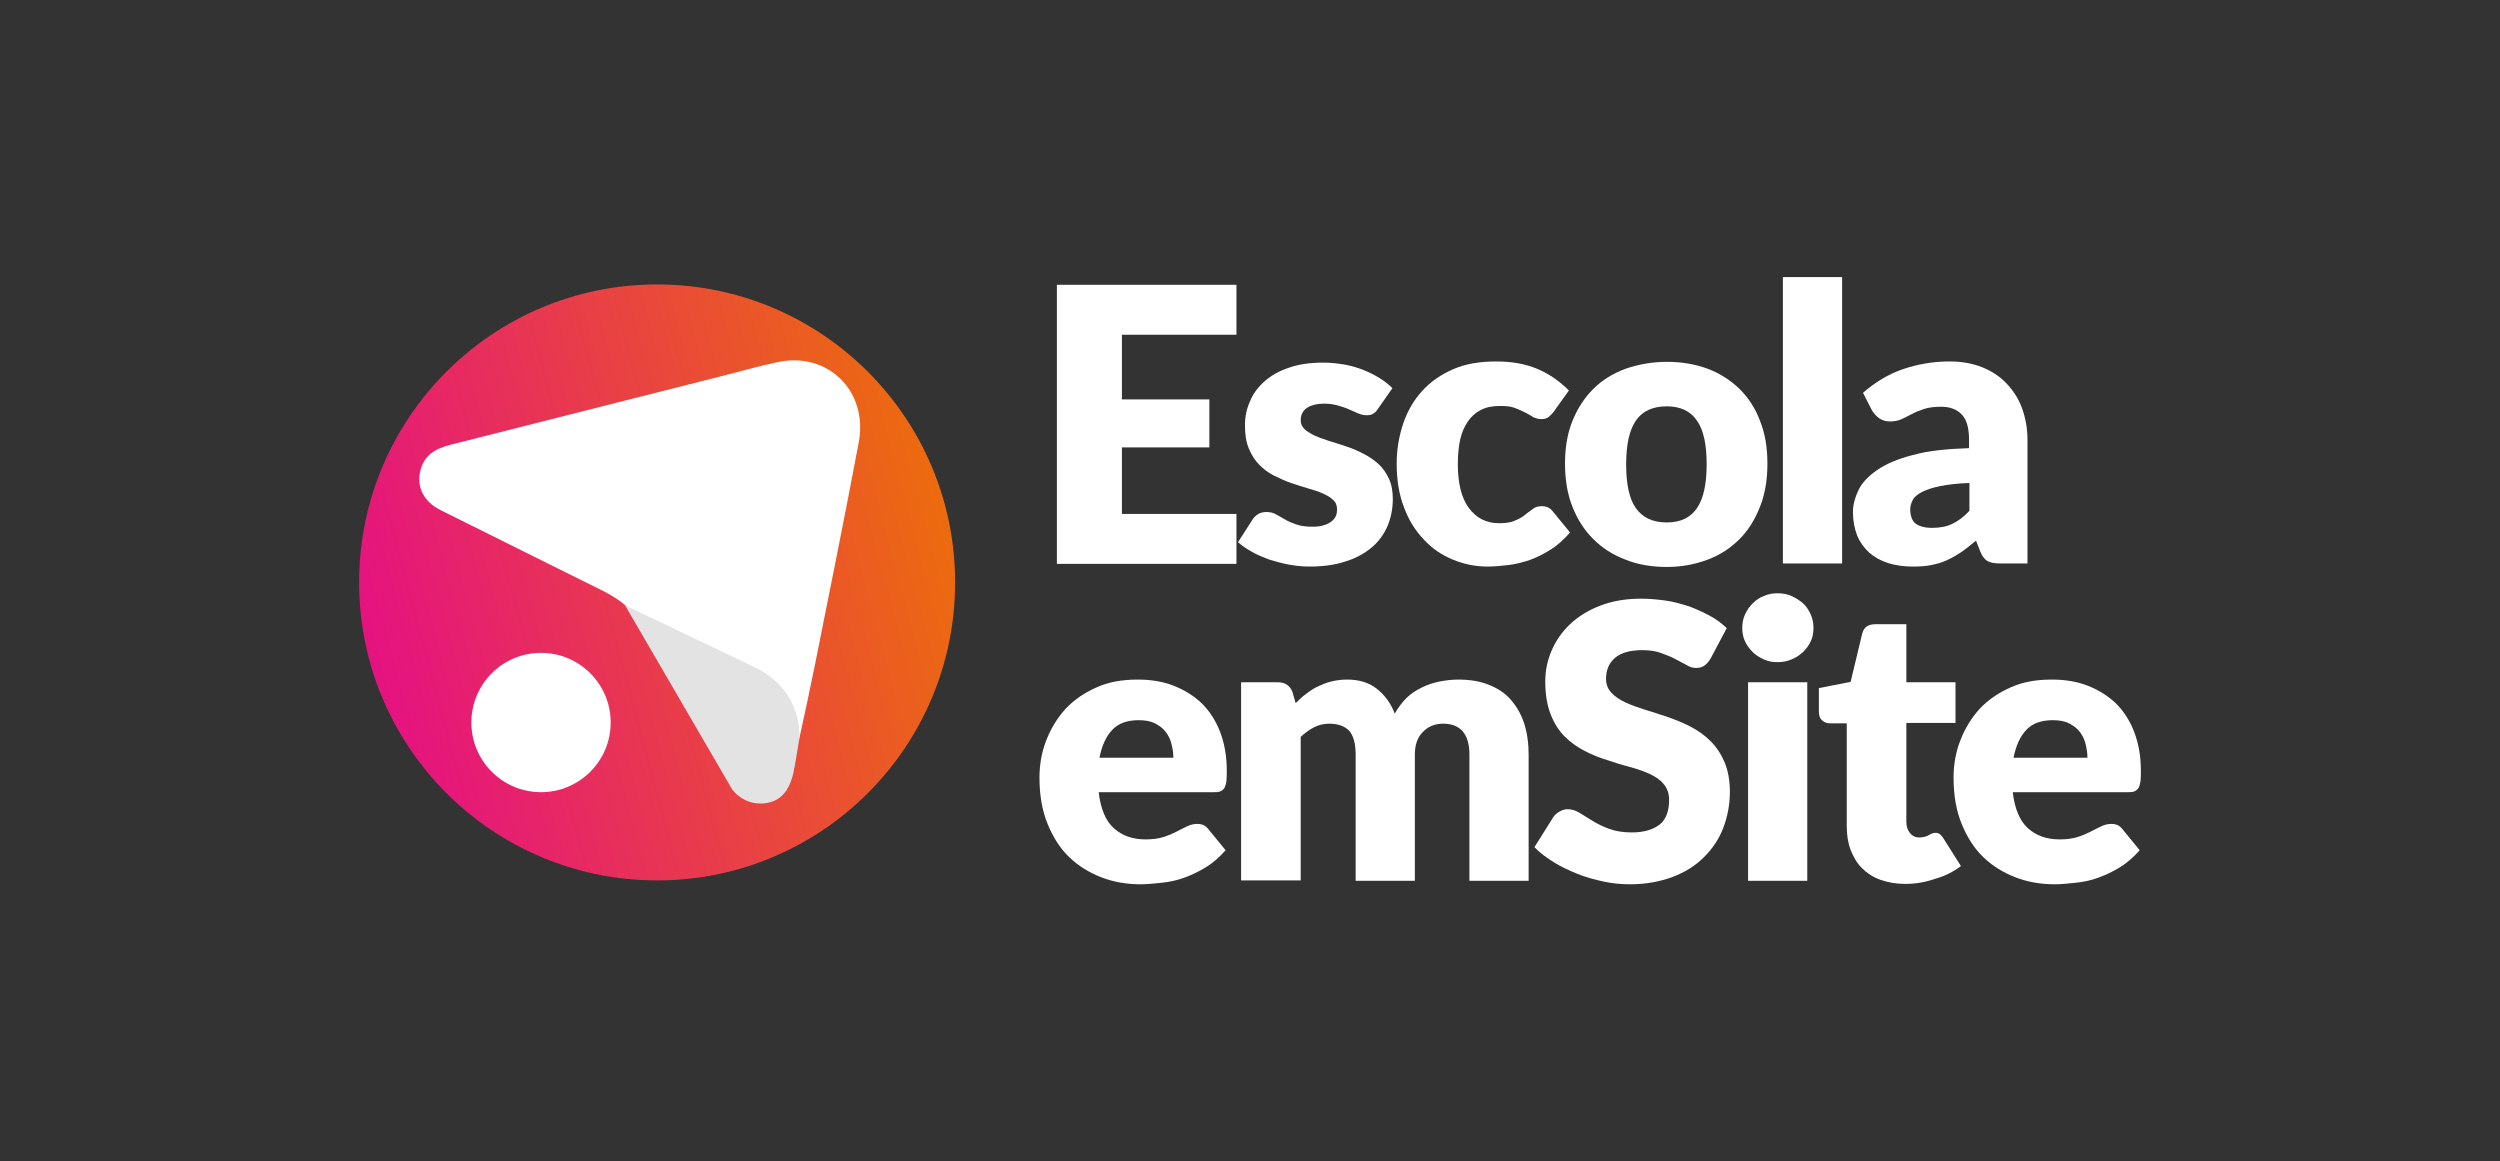 <?xml version="1.0" encoding="utf-8"?>
<!-- Generator: Adobe Illustrator 26.5.0, SVG Export Plug-In . SVG Version: 6.00 Build 0)  -->
<svg version="1.1" id="Camada_1" xmlns="http://www.w3.org/2000/svg" xmlns:xlink="http://www.w3.org/1999/xlink" x="0px" y="0px"
	 viewBox="0 0 646 300" style="enable-background:new 0 0 646 300;" xml:space="preserve">
<rect x="0" y="0" width="646" height="300" fill="#333333" stroke="none"/>
<style type="text/css">
	.st0{fill:url(#SVGID_1_);}
	.st1{fill:#FFFFFF;}
	.st2{fill:#E3E3E3;}
	.st3{fill:url(#SVGID_00000162335607879104123500000003445968768795382416_);}
	.st4{fill:#3C3C3B;}
	.st5{fill:url(#SVGID_00000172430326775213963060000016399254652234905244_);}
	.st6{fill:#E51281;}
	.st7{fill:#EC6B0E;}
</style>
<g>
	<linearGradient id="SVGID_1_" gradientUnits="userSpaceOnUse" x1="95.427" y1="170.376" x2="244.137" y2="130.529">
		<stop  offset="0" style="stop-color:#E51281"/>
		<stop  offset="1" style="stop-color:#EC6B0E"/>
	</linearGradient>
	<circle class="st0" cx="169.8" cy="150.5" r="77"/>
	<g>
		<path class="st1" d="M162.8,157.6c-3.3-3.5-7.7-5.2-11.8-7.3c-12.4-6.2-24.8-12.3-37.2-18.5c-4.3-2.2-6.2-5.9-5.2-10.1
			c1-4.2,4-5.8,7.9-6.8c23.8-6,47.7-12.1,71.5-18.1c4.3-1.1,8.5-2.3,12.8-3.2c13-2.9,23.6,7.4,21.1,20.7
			c-3.6,19.2-7.5,38.3-11.3,57.4c-1.3,6.5-2.7,12.9-4.1,19.3c-1.6-0.7-1.4-2.2-1.7-3.5c-1.5-6.5-4.8-11.6-10.9-14.7
			C183.5,167.8,173.2,162.5,162.8,157.6z"/>
		<circle class="st1" cx="139.8" cy="186.7" r="18"/>
		<path class="st2" d="M161.5,156.4l27.7,47.6c0,0,2.7,4,8.1,3.6s7-4.9,7.7-7.8c0.6-2.9,1.5-8.7,1.5-8.7s1.5-12.3-11.3-18.6
			C186.7,168.4,161.5,156.4,161.5,156.4z"/>
	</g>
	<g>
		<path class="st1" d="M289.9,86.4v16.8h22.6v12.4h-22.6v17.2h29.6v12.9h-46.4V73.6h46.4v12.9H289.9z"/>
		<path class="st1" d="M356.1,105.6c-0.4,0.6-0.8,1.1-1.3,1.3c-0.4,0.3-1,0.4-1.7,0.4c-0.7,0-1.5-0.2-2.2-0.5
			c-0.7-0.3-1.5-0.7-2.3-1c-0.8-0.4-1.8-0.7-2.8-1c-1.1-0.3-2.3-0.5-3.6-0.5c-1.9,0-3.4,0.4-4.5,1.1c-1,0.7-1.6,1.8-1.6,3.1
			c0,1,0.3,1.7,1,2.4c0.7,0.6,1.6,1.2,2.7,1.7c1.1,0.5,2.4,0.9,3.8,1.4c1.4,0.4,2.9,0.9,4.4,1.4s2.9,1.1,4.4,1.9
			c1.4,0.7,2.7,1.6,3.8,2.6c1.1,1,2,2.3,2.7,3.8c0.7,1.5,1,3.3,1,5.3c0,2.5-0.5,4.9-1.4,7c-0.9,2.1-2.3,4-4.1,5.5
			c-1.8,1.5-4.1,2.8-6.8,3.6c-2.7,0.9-5.8,1.3-9.3,1.3c-1.7,0-3.5-0.2-5.2-0.5c-1.7-0.3-3.4-0.8-5.1-1.3c-1.6-0.6-3.1-1.2-4.5-2
			s-2.6-1.6-3.6-2.5l3.6-5.6c0.4-0.7,0.9-1.2,1.5-1.6s1.4-0.6,2.3-0.6c0.9,0,1.7,0.2,2.4,0.6s1.5,0.8,2.3,1.3
			c0.8,0.5,1.8,0.9,2.9,1.3c1.1,0.4,2.5,0.6,4.2,0.6c1.2,0,2.2-0.1,3-0.4c0.8-0.2,1.5-0.6,2-1c0.5-0.4,0.9-0.9,1.1-1.4
			s0.3-1.1,0.3-1.6c0-1-0.3-1.9-1-2.5c-0.7-0.7-1.6-1.2-2.7-1.7c-1.1-0.5-2.4-0.9-3.8-1.3c-1.4-0.4-2.9-0.9-4.4-1.4
			c-1.5-0.5-2.9-1.2-4.4-1.9c-1.4-0.7-2.7-1.7-3.8-2.8s-2-2.5-2.7-4.2s-1-3.6-1-6c0-2.2,0.4-4.2,1.3-6.2c0.8-2,2.1-3.7,3.8-5.2
			s3.8-2.7,6.3-3.5c2.5-0.9,5.5-1.3,8.9-1.3c1.8,0,3.6,0.2,5.4,0.5c1.7,0.3,3.4,0.8,4.9,1.4c1.5,0.6,2.9,1.3,4.2,2.1
			c1.3,0.8,2.4,1.7,3.3,2.6L356.1,105.6z"/>
		<path class="st1" d="M401.4,106.5c-0.5,0.6-0.9,1-1.3,1.3c-0.4,0.3-1,0.5-1.8,0.5c-0.8,0-1.4-0.2-2.1-0.5
			c-0.6-0.4-1.3-0.8-2.1-1.2c-0.8-0.4-1.6-0.8-2.7-1.2c-1-0.4-2.3-0.5-3.8-0.5c-1.9,0-3.5,0.3-4.9,1c-1.4,0.7-2.5,1.7-3.4,3
			c-0.9,1.3-1.6,2.9-2,4.7c-0.4,1.9-0.6,4-0.6,6.3c0,4.9,0.9,8.7,2.8,11.3c1.9,2.6,4.5,4,7.8,4c1.8,0,3.2-0.2,4.2-0.7
			c1-0.4,1.9-0.9,2.6-1.5s1.4-1,2-1.5s1.4-0.7,2.3-0.7c1.2,0,2.1,0.4,2.8,1.3l4.5,5.5c-1.6,1.8-3.2,3.3-5,4.4
			c-1.7,1.1-3.5,2-5.4,2.7c-1.8,0.6-3.7,1.1-5.5,1.3c-1.8,0.2-3.6,0.4-5.4,0.4c-3.1,0-6.1-0.6-9-1.8c-2.9-1.2-5.4-2.9-7.5-5.2
			c-2.2-2.3-3.9-5-5.1-8.3c-1.3-3.3-1.9-7.1-1.9-11.3c0-3.7,0.6-7.1,1.7-10.4c1.1-3.2,2.7-6,4.9-8.4c2.2-2.4,4.8-4.2,8-5.6
			c3.2-1.4,6.9-2,11.1-2c4,0,7.5,0.6,10.6,1.9s5.8,3.2,8.2,5.6L401.4,106.5z"/>
		<path class="st1" d="M430.7,93.5c3.9,0,7.4,0.6,10.6,1.8c3.2,1.2,5.9,3,8.2,5.2c2.3,2.3,4.1,5,5.3,8.3c1.3,3.2,1.9,6.9,1.9,11
			c0,4.1-0.6,7.8-1.9,11.1c-1.3,3.3-3,6.1-5.3,8.4c-2.3,2.3-5,4.1-8.2,5.3c-3.2,1.2-6.7,1.9-10.6,1.9c-3.9,0-7.5-0.6-10.7-1.9
			c-3.2-1.2-6-3-8.3-5.3c-2.3-2.3-4.1-5.1-5.4-8.4c-1.3-3.3-1.9-7-1.9-11.1c0-4.1,0.6-7.7,1.9-11c1.3-3.2,3.1-6,5.4-8.3
			c2.3-2.3,5.1-4,8.3-5.2C423.2,94.2,426.8,93.5,430.7,93.5z M430.7,135c3.5,0,6.1-1.2,7.8-3.7c1.7-2.5,2.5-6.3,2.5-11.3
			c0-5.1-0.8-8.9-2.5-11.3c-1.7-2.5-4.3-3.7-7.8-3.7c-3.6,0-6.3,1.2-8,3.7c-1.7,2.5-2.5,6.2-2.5,11.3c0,5.1,0.8,8.9,2.5,11.3
			C424.5,133.8,427.1,135,430.7,135z"/>
		<path class="st1" d="M476,71.6v74h-15.3v-74H476z"/>
		<path class="st1" d="M481.4,101.5c3.1-2.7,6.5-4.8,10.3-6.1c3.8-1.3,7.8-2,12.1-2c3.1,0,5.9,0.5,8.4,1.5c2.5,1,4.6,2.4,6.3,4.2
			c1.7,1.8,3.1,3.9,4,6.4c0.9,2.5,1.4,5.2,1.4,8.1v32h-7c-1.5,0-2.5-0.2-3.3-0.6c-0.7-0.4-1.4-1.2-1.9-2.5l-1.1-2.8
			c-1.3,1.1-2.5,2-3.7,2.9c-1.2,0.8-2.4,1.5-3.7,2.1c-1.3,0.6-2.6,1-4.1,1.3c-1.4,0.3-3,0.4-4.8,0.4c-2.3,0-4.5-0.3-6.4-0.9
			c-1.9-0.6-3.5-1.5-4.9-2.7c-1.3-1.2-2.4-2.7-3.1-4.4c-0.7-1.8-1.1-3.8-1.1-6.1c0-1.8,0.5-3.7,1.4-5.6c0.9-1.9,2.5-3.6,4.8-5.2
			c2.3-1.6,5.3-2.9,9.2-3.9c3.9-1.1,8.7-1.6,14.6-1.8v-2.2c0-3-0.6-5.2-1.9-6.5c-1.2-1.3-3-2-5.3-2c-1.8,0-3.3,0.2-4.5,0.6
			c-1.2,0.4-2.2,0.8-3.1,1.3c-0.9,0.5-1.8,0.9-2.6,1.3s-1.9,0.6-3.1,0.6c-1.1,0-1.9-0.3-2.7-0.8c-0.7-0.5-1.3-1.2-1.8-1.9
			L481.4,101.5z M509,124.8c-3.1,0.1-5.6,0.4-7.6,0.8c-2,0.4-3.5,0.9-4.7,1.5c-1.2,0.6-2,1.3-2.4,2c-0.4,0.8-0.7,1.6-0.7,2.5
			c0,1.7,0.5,3,1.4,3.7s2.4,1.1,4.2,1.1c2,0,3.7-0.3,5.2-1s3-1.8,4.5-3.4V124.8z"/>
		<path class="st1" d="M283.9,204.7c0.5,4.3,1.8,7.4,3.9,9.3c2.1,1.9,4.8,2.9,8.2,2.9c1.8,0,3.3-0.2,4.6-0.6
			c1.3-0.4,2.4-0.9,3.4-1.4c1-0.5,1.9-1,2.8-1.4c0.8-0.4,1.7-0.6,2.6-0.6c1.2,0,2.1,0.4,2.8,1.3l4.5,5.5c-1.6,1.8-3.3,3.3-5.1,4.4
			c-1.8,1.1-3.7,2-5.6,2.7s-3.9,1.1-5.8,1.3c-1.9,0.2-3.8,0.4-5.5,0.4c-3.6,0-7-0.6-10.1-1.8c-3.1-1.2-5.9-2.9-8.3-5.2
			s-4.2-5.2-5.6-8.6c-1.4-3.4-2.1-7.4-2.1-12c0-3.4,0.6-6.7,1.8-9.7c1.2-3.1,2.9-5.8,5-8.1c2.2-2.3,4.8-4.1,8-5.5
			c3.1-1.4,6.6-2,10.6-2c3.4,0,6.5,0.5,9.3,1.6c2.8,1.1,5.2,2.6,7.3,4.6c2,2,3.6,4.5,4.7,7.4s1.7,6.2,1.7,9.9c0,1.2,0,2.1-0.1,2.8
			c-0.1,0.7-0.3,1.3-0.5,1.7c-0.3,0.4-0.6,0.7-1.1,0.9c-0.4,0.2-1,0.2-1.7,0.2H283.9z M303.2,195.8c0-1.2-0.2-2.4-0.5-3.6
			c-0.3-1.2-0.8-2.2-1.5-3.1s-1.6-1.6-2.8-2.2c-1.2-0.6-2.6-0.8-4.2-0.8c-2.9,0-5.2,0.8-6.8,2.5c-1.6,1.7-2.7,4.1-3.3,7.2H303.2z"/>
		<path class="st1" d="M320.7,227.6v-51.3h9.5c1.9,0,3.2,0.9,3.8,2.6l0.8,2.8c0.9-0.9,1.7-1.7,2.7-2.4c0.9-0.7,1.9-1.4,3-1.9
			s2.2-1,3.5-1.3c1.2-0.3,2.6-0.5,4.1-0.5c3.1,0,5.7,0.8,7.7,2.4c2,1.6,3.6,3.7,4.6,6.4c0.9-1.6,1.9-2.9,3.1-4.1s2.6-2,4-2.7
			c1.4-0.7,3-1.2,4.5-1.5c1.6-0.3,3.2-0.5,4.8-0.5c2.9,0,5.5,0.4,7.8,1.3c2.3,0.9,4.2,2.1,5.7,3.8c1.5,1.7,2.7,3.7,3.5,6.1
			c0.8,2.4,1.2,5.2,1.2,8.2v32.6h-15.3V195c0-5.3-2.3-8-6.8-8c-2.1,0-3.8,0.7-5.2,2.1c-1.4,1.4-2.1,3.3-2.1,5.9v32.6h-15.3V195
			c0-2.9-0.6-5-1.7-6.2c-1.2-1.2-2.9-1.8-5.1-1.8c-1.4,0-2.7,0.3-3.9,0.9s-2.4,1.5-3.5,2.5v37.1H320.7z"/>
		<path class="st1" d="M442,170.2c-0.5,0.8-1,1.4-1.6,1.8s-1.2,0.6-2.1,0.6c-0.8,0-1.6-0.2-2.4-0.7c-0.9-0.5-1.9-1-3-1.6
			c-1.1-0.6-2.4-1.1-3.8-1.6c-1.4-0.5-3-0.7-4.8-0.7c-3.1,0-5.5,0.7-7,2c-1.5,1.3-2.3,3.1-2.3,5.4c0,1.5,0.5,2.7,1.4,3.6
			c0.9,1,2.1,1.8,3.6,2.5s3.2,1.3,5.1,1.9c1.9,0.6,3.9,1.2,5.9,1.9s4,1.5,5.9,2.5c1.9,1,3.6,2.2,5.1,3.7c1.5,1.5,2.7,3.3,3.6,5.4
			c0.9,2.1,1.4,4.7,1.4,7.7c0,3.3-0.6,6.4-1.7,9.3s-2.8,5.4-5,7.6c-2.2,2.2-4.9,3.9-8.1,5.1c-3.2,1.2-6.9,1.9-11,1.9
			c-2.2,0-4.5-0.2-6.8-0.7c-2.3-0.5-4.6-1.1-6.8-2s-4.2-1.8-6.1-3c-1.9-1.2-3.6-2.4-5-3.9l4.9-7.8c0.4-0.6,0.9-1,1.6-1.4
			s1.3-0.6,2.1-0.6c1,0,2,0.3,3,0.9c1,0.6,2.1,1.3,3.4,2.1c1.3,0.8,2.7,1.5,4.4,2.1c1.6,0.6,3.6,0.9,5.8,0.9c3,0,5.4-0.7,7.1-2
			c1.7-1.3,2.5-3.5,2.5-6.4c0-1.7-0.5-3-1.4-4.1c-0.9-1.1-2.1-1.9-3.6-2.6c-1.5-0.7-3.2-1.3-5.1-1.8c-1.9-0.5-3.9-1.1-5.9-1.8
			c-2-0.6-4-1.4-5.9-2.4s-3.6-2.2-5.1-3.7c-1.5-1.5-2.7-3.4-3.6-5.7c-0.9-2.3-1.4-5.1-1.4-8.5c0-2.7,0.5-5.3,1.6-7.9
			c1.1-2.6,2.7-4.9,4.8-6.9c2.1-2,4.7-3.6,7.8-4.8c3.1-1.2,6.6-1.8,10.5-1.8c2.2,0,4.4,0.2,6.5,0.5c2.1,0.3,4.1,0.9,6,1.5
			c1.9,0.7,3.6,1.5,5.3,2.4s3.1,2,4.4,3.2L442,170.2z"/>
		<path class="st1" d="M468.6,162.3c0,1.2-0.2,2.4-0.7,3.4c-0.5,1.1-1.2,2-2,2.8c-0.9,0.8-1.9,1.5-3,1.9c-1.1,0.5-2.3,0.7-3.6,0.7
			c-1.3,0-2.4-0.2-3.5-0.7c-1.1-0.5-2.1-1.1-2.9-1.9c-0.8-0.8-1.5-1.7-2-2.8s-0.7-2.2-0.7-3.4c0-1.3,0.2-2.4,0.7-3.5s1.1-2,2-2.9
			s1.8-1.5,2.9-1.9c1.1-0.5,2.3-0.7,3.5-0.7c1.3,0,2.5,0.2,3.6,0.7s2.1,1.1,3,1.9c0.9,0.8,1.5,1.8,2,2.9
			C468.4,159.9,468.6,161,468.6,162.3z M467,176.3v51.3h-15.3v-51.3H467z"/>
		<path class="st1" d="M492.3,228.4c-2.4,0-4.6-0.4-6.5-1.1c-1.9-0.7-3.4-1.7-4.7-3c-1.3-1.3-2.2-2.9-2.9-4.7c-0.7-1.8-1-3.9-1-6.2
			v-26.5h-4.4c-0.8,0-1.5-0.3-2-0.8c-0.6-0.5-0.8-1.3-0.8-2.3v-6l8.2-1.6l3-12.5c0.4-1.6,1.5-2.4,3.4-2.4h8v15h12.7v10.5h-12.7v25.5
			c0,1.2,0.3,2.2,0.9,2.9c0.6,0.8,1.4,1.2,2.5,1.2c0.6,0,1-0.1,1.4-0.2c0.4-0.1,0.7-0.2,1-0.4s0.5-0.3,0.8-0.4
			c0.2-0.1,0.5-0.2,0.9-0.2c0.5,0,0.8,0.1,1.1,0.3c0.3,0.2,0.6,0.6,0.9,1l4.6,7.3c-2,1.5-4.2,2.6-6.7,3.3
			C497.4,228,494.9,228.4,492.3,228.4z"/>
		<path class="st1" d="M520.1,204.7c0.5,4.3,1.8,7.4,3.9,9.3c2.1,1.9,4.8,2.9,8.2,2.9c1.8,0,3.3-0.2,4.6-0.6
			c1.3-0.4,2.4-0.9,3.4-1.4c1-0.5,1.9-1,2.8-1.4c0.8-0.4,1.7-0.6,2.6-0.6c1.2,0,2.1,0.4,2.8,1.3l4.5,5.5c-1.6,1.8-3.3,3.3-5.1,4.4
			c-1.8,1.1-3.7,2-5.6,2.7s-3.9,1.1-5.8,1.3c-1.9,0.2-3.8,0.4-5.5,0.4c-3.6,0-7-0.6-10.1-1.8c-3.1-1.2-5.9-2.9-8.3-5.2
			c-2.4-2.3-4.2-5.2-5.6-8.6c-1.4-3.4-2.1-7.4-2.1-12c0-3.4,0.6-6.7,1.8-9.7c1.2-3.1,2.9-5.8,5-8.1c2.2-2.3,4.8-4.1,8-5.5
			c3.1-1.4,6.6-2,10.6-2c3.4,0,6.5,0.5,9.3,1.6c2.8,1.1,5.2,2.6,7.3,4.6c2,2,3.6,4.5,4.7,7.4s1.7,6.2,1.7,9.9c0,1.2,0,2.1-0.1,2.8
			c-0.1,0.7-0.3,1.3-0.5,1.7c-0.3,0.4-0.6,0.7-1.1,0.9c-0.4,0.2-1,0.2-1.7,0.2H520.1z M539.4,195.8c0-1.2-0.2-2.4-0.5-3.6
			c-0.3-1.2-0.8-2.2-1.5-3.1s-1.6-1.6-2.8-2.2c-1.2-0.6-2.6-0.8-4.2-0.8c-2.9,0-5.2,0.8-6.8,2.5c-1.6,1.7-2.7,4.1-3.3,7.2H539.4z"/>
	</g>
</g>
</svg>
